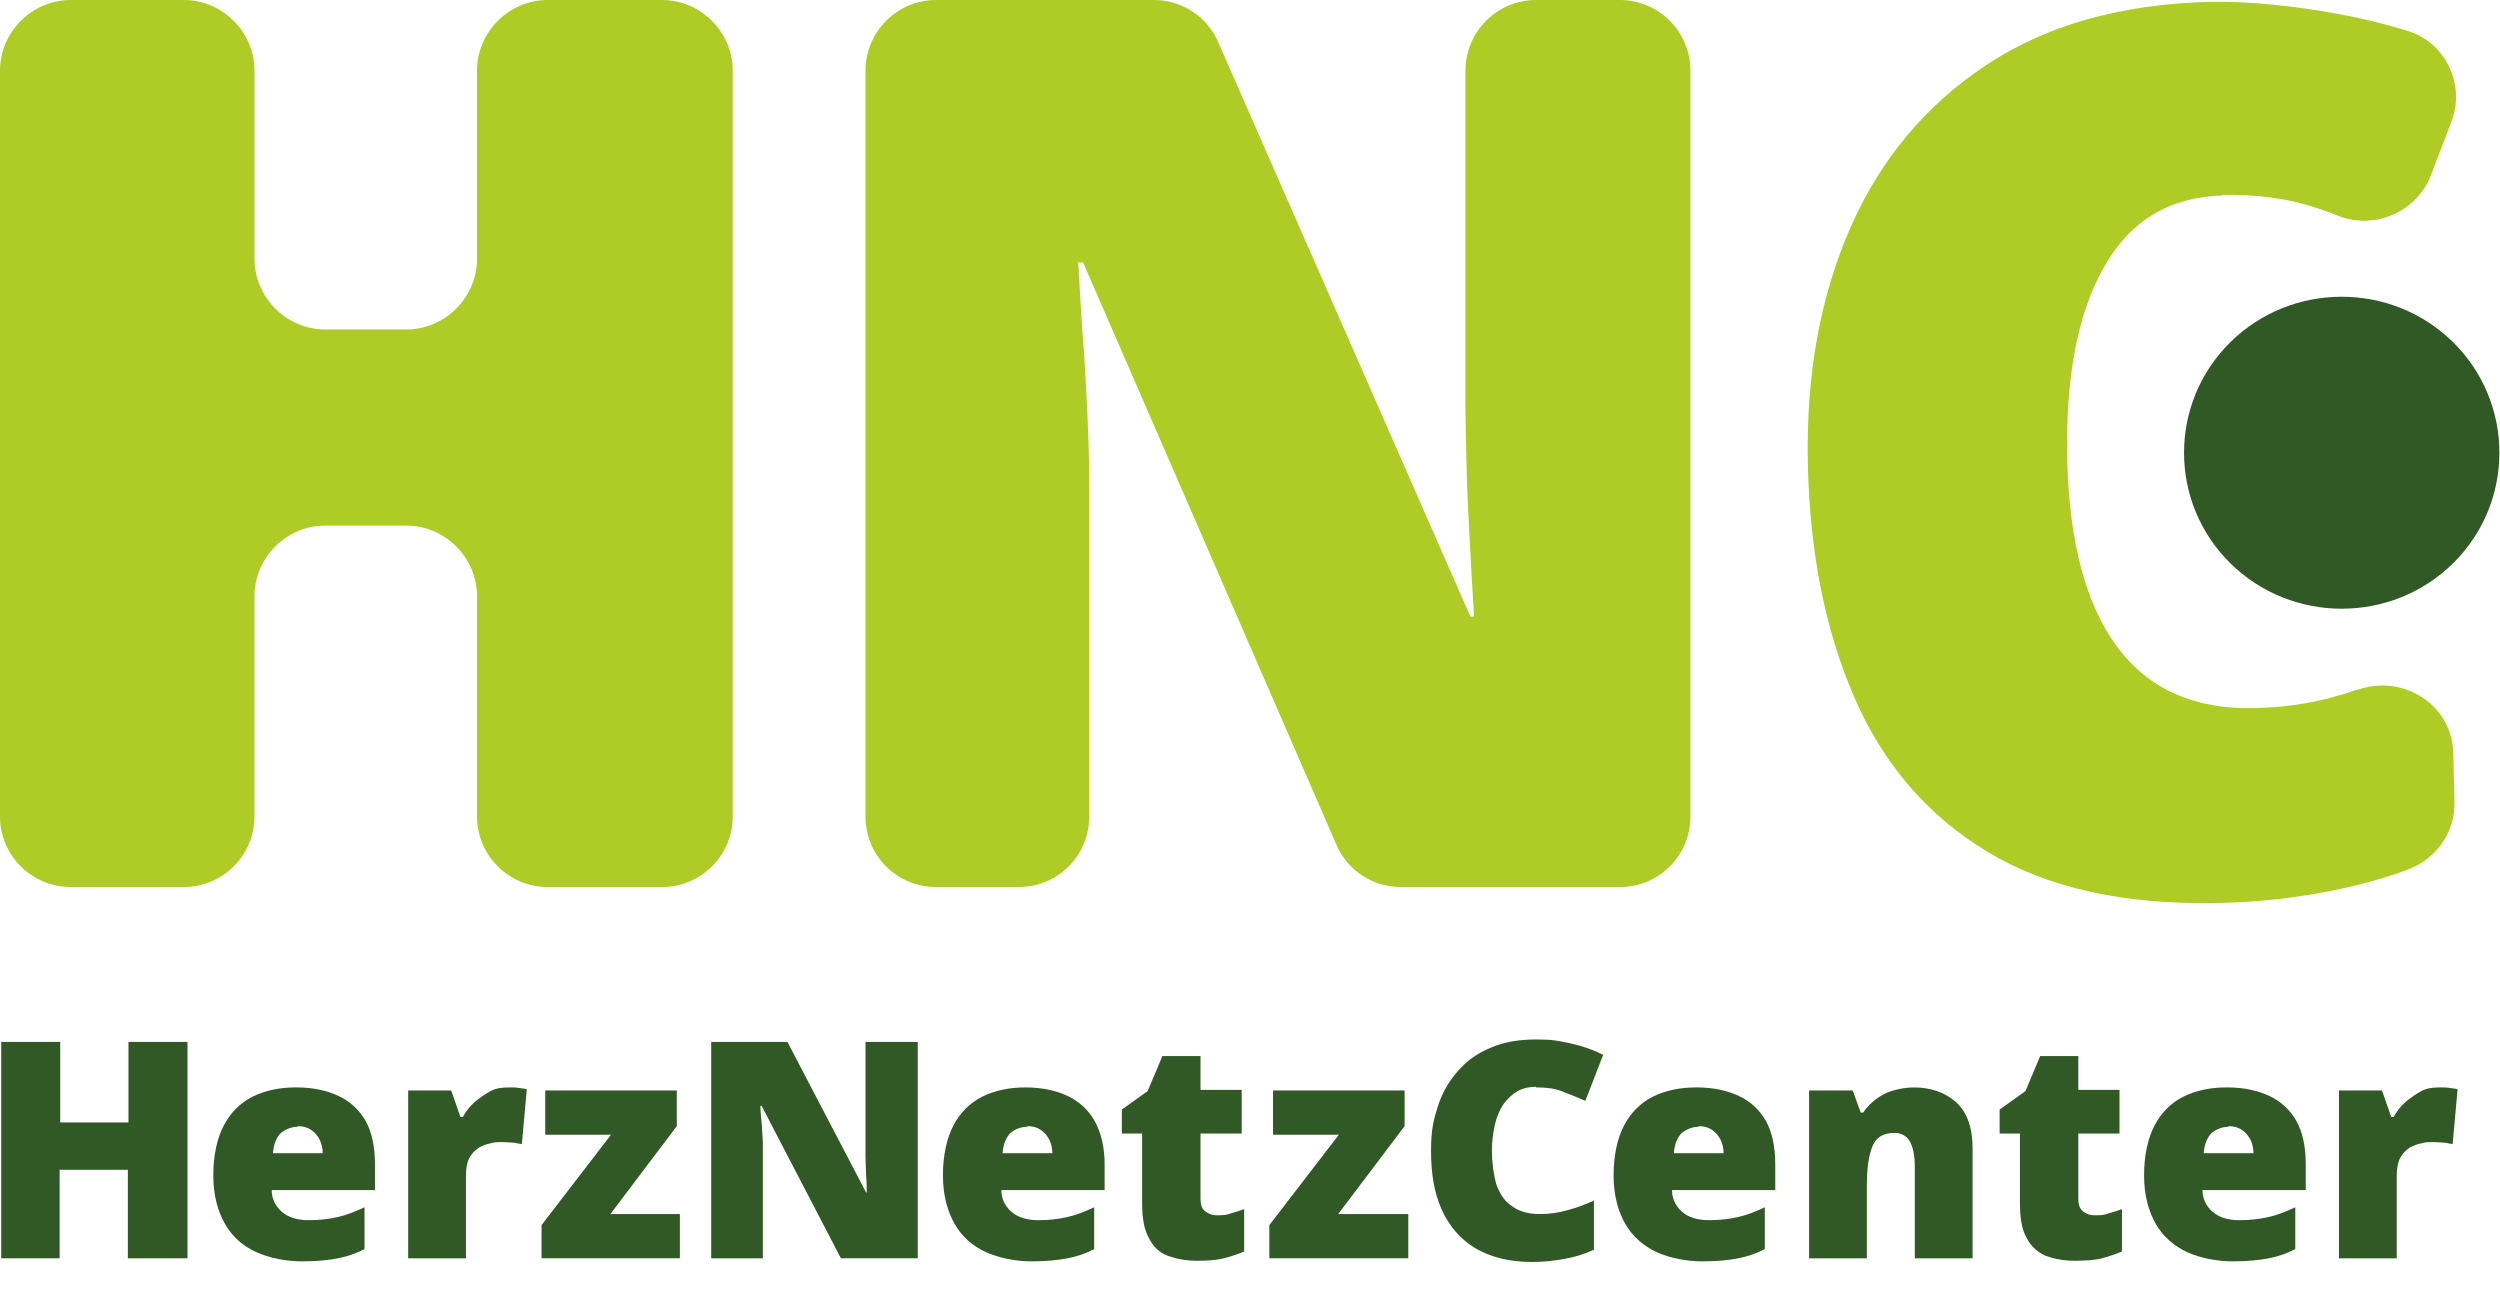 <?xml version="1.0" encoding="UTF-8"?>
<svg xmlns="http://www.w3.org/2000/svg" id="Layout" version="1.1" viewBox="0 0 406.7 210">
  <defs>
    <style>
      .cls-1 {
        fill: #315925;
      }

      .cls-1, .cls-2 {
        stroke-width: 0px;
      }

      .cls-2 {
        fill: #afcb25;
      }
    </style>
  </defs>
  <path class="cls-1" d="M30.4,204.7h-9.6v-14.4h-11.1v14.4H.2v-35.2h9.6v13.1h11.1v-13.1h9.6v35.2Z"></path>
  <path class="cls-1" d="M48.2,176.9c2.7,0,5,.5,6.9,1.4s3.4,2.3,4.4,4.1,1.5,4.2,1.5,7v4.2h-16.8c0,1.4.6,2.6,1.6,3.5s2.5,1.4,4.4,1.4,3.3-.2,4.7-.5c1.4-.3,2.9-.9,4.4-1.6v6.8c-1.3.7-2.8,1.2-4.3,1.5s-3.5.5-5.9.5-5.2-.5-7.4-1.5-3.9-2.5-5.1-4.6c-1.2-2.1-1.9-4.7-1.9-7.9s.6-6,1.7-8.1c1.1-2.1,2.7-3.7,4.7-4.7,2-1,4.4-1.5,7-1.5h0ZM48.5,183.3c-1.1,0-2,.4-2.8,1-.7.7-1.2,1.8-1.3,3.3h8.1c0-.8-.2-1.6-.5-2.2-.3-.6-.8-1.2-1.4-1.6-.6-.4-1.3-.6-2.2-.6h0Z"></path>
  <path class="cls-1" d="M82.9,176.9c.5,0,1.1,0,1.6.1s1,.1,1.2.2l-.8,8.9c-.3,0-.7-.1-1.2-.2-.5,0-1.1-.1-2-.1s-1.2,0-1.9.2c-.7.1-1.3.4-1.9.7-.6.4-1.1.9-1.5,1.6s-.6,1.7-.6,3v13.4h-9.4v-27.3h7l1.5,4.3h.4c.5-.9,1.1-1.7,1.9-2.4s1.7-1.3,2.6-1.8,2-.6,3-.6h0Z"></path>
  <path class="cls-1" d="M110.7,204.7h-22.6v-5.4l11.3-14.7h-10.7v-7.2h21.4v5.8l-10.8,14.3h11.3s0,7.2,0,7.2Z"></path>
  <path class="cls-1" d="M149.3,204.7h-12.5l-12.9-24.8h-.2c0,.8.1,1.7.2,2.7s.1,2.1.2,3.2c0,1.1,0,2.1,0,3v15.9h-8.4v-35.2h12.4l12.8,24.5h.1c0-.8,0-1.6-.1-2.7,0-1-.1-2.1-.1-3.1s0-2,0-2.8v-15.9h8.5v35.2h0Z"></path>
  <path class="cls-1" d="M166.8,176.9c2.7,0,5,.5,6.9,1.4s3.4,2.3,4.4,4.1c1,1.8,1.6,4.2,1.6,7v4.2h-16.8c0,1.4.6,2.6,1.6,3.5s2.5,1.4,4.4,1.4,3.3-.2,4.7-.5c1.4-.3,2.9-.9,4.4-1.6v6.8c-1.3.7-2.8,1.2-4.3,1.5-1.6.3-3.5.5-5.9.5s-5.2-.5-7.4-1.5-3.9-2.5-5.1-4.6c-1.2-2.1-1.9-4.7-1.9-7.9s.6-6,1.7-8.1c1.1-2.1,2.7-3.7,4.7-4.7,2-1,4.4-1.5,7-1.5h0,0ZM167.2,183.3c-1.1,0-2.1.4-2.8,1-.7.7-1.2,1.8-1.3,3.3h8.1c0-.8-.2-1.6-.5-2.2-.3-.6-.8-1.2-1.4-1.6-.6-.4-1.3-.6-2.2-.6h0Z"></path>
  <path class="cls-1" d="M197.9,197.7c.9,0,1.6,0,2.3-.3.7-.2,1.4-.4,2.2-.7v6.9c-1,.4-2.1.8-3.3,1.1s-2.6.4-4.4.4-3.3-.3-4.7-.8-2.4-1.5-3.1-2.9c-.8-1.4-1.1-3.3-1.1-5.8v-11.2h-3.3v-3.9l4.2-3,2.4-5.7h6.2v5.5h6.7v7.1h-6.7v10.6c0,.9.2,1.6.7,2s1.1.7,1.9.7h0Z"></path>
  <path class="cls-1" d="M229.1,204.7h-22.6v-5.4l11.3-14.7h-10.7v-7.2h21.4v5.8l-10.8,14.3h11.4v7.2Z"></path>
  <path class="cls-1" d="M249.9,176.8c-1.1,0-2.1.2-3,.7s-1.6,1.2-2.3,2.1c-.6.9-1.1,2-1.4,3.3s-.5,2.8-.5,4.4.3,4.1.8,5.6c.6,1.5,1.4,2.7,2.6,3.4,1.1.8,2.6,1.2,4.3,1.2s3.1-.2,4.5-.6c1.5-.4,2.9-.9,4.4-1.6v8c-1.5.7-3.1,1.2-4.8,1.5-1.6.3-3.4.5-5.2.5-3.8,0-6.9-.8-9.4-2.3-2.4-1.5-4.2-3.6-5.4-6.3s-1.7-5.9-1.7-9.4.4-5.1,1.1-7.3,1.8-4.1,3.3-5.8,3.2-2.9,5.4-3.8c2.1-.9,4.6-1.3,7.3-1.3s3.5.2,5.4.6c1.9.4,3.7,1,5.5,1.9l-2.9,7.5c-1.3-.6-2.6-1.1-3.9-1.6s-2.7-.6-4.2-.6h0Z"></path>
  <path class="cls-1" d="M276,176.9c2.7,0,5,.5,6.9,1.4s3.4,2.3,4.4,4.1,1.5,4.2,1.5,7v4.2h-16.8c0,1.4.6,2.6,1.6,3.5s2.5,1.4,4.4,1.4,3.3-.2,4.7-.5c1.4-.3,2.9-.9,4.4-1.6v6.8c-1.3.7-2.8,1.2-4.3,1.5s-3.5.5-5.9.5-5.2-.5-7.4-1.5c-2.1-1-3.9-2.5-5.1-4.6-1.2-2.1-1.9-4.7-1.9-7.9s.6-6,1.7-8.1c1.1-2.1,2.7-3.7,4.7-4.7,2-1,4.4-1.5,7-1.5h0,0ZM276.4,183.3c-1.1,0-2,.4-2.8,1-.7.7-1.2,1.8-1.3,3.3h8.1c0-.8-.2-1.6-.5-2.2-.3-.6-.8-1.2-1.4-1.6-.6-.4-1.3-.6-2.2-.6h0Z"></path>
  <path class="cls-1" d="M311.3,176.9c2.8,0,5.1.8,6.9,2.4s2.7,4.1,2.7,7.6v17.8h-9.4v-14.9c0-1.8-.3-3.2-.8-4.1-.5-.9-1.4-1.4-2.5-1.4-1.8,0-3,.7-3.6,2.2s-.9,3.5-.9,6.3v11.9h-9.4v-27.3h7.1l1.3,3.6h.4c.6-.9,1.3-1.6,2.1-2.2s1.7-1.1,2.8-1.4c1-.3,2.2-.5,3.5-.5h0Z"></path>
  <path class="cls-1" d="M340.7,197.7c.9,0,1.6,0,2.3-.3.7-.2,1.4-.4,2.2-.7v6.9c-1,.4-2.1.8-3.3,1.1-1.1.3-2.6.4-4.4.4s-3.3-.3-4.7-.8c-1.3-.6-2.4-1.5-3.1-2.9-.8-1.4-1.1-3.3-1.1-5.8v-11.2h-3.3v-3.9l4.2-3,2.4-5.7h6.2v5.5h6.7v7.1h-6.7v10.6c0,.9.2,1.6.7,2,.4.4,1.1.7,1.9.7h0Z"></path>
  <path class="cls-1" d="M362.3,176.9c2.7,0,5,.5,6.9,1.4s3.4,2.3,4.4,4.1,1.5,4.2,1.5,7v4.2h-16.8c0,1.4.6,2.6,1.6,3.5s2.5,1.4,4.4,1.4,3.3-.2,4.7-.5c1.4-.3,2.9-.9,4.4-1.6v6.8c-1.3.7-2.8,1.2-4.3,1.5s-3.5.5-5.9.5-5.2-.5-7.4-1.5c-2.1-1-3.9-2.5-5.1-4.6-1.2-2.1-1.9-4.7-1.9-7.9s.6-6,1.7-8.1c1.1-2.1,2.7-3.7,4.7-4.7,2-1,4.4-1.5,7-1.5h0,0ZM362.6,183.3c-1.1,0-2,.4-2.8,1-.7.7-1.2,1.8-1.3,3.3h8.1c0-.8-.2-1.6-.5-2.2-.3-.6-.8-1.2-1.4-1.6-.6-.4-1.3-.6-2.2-.6h0Z"></path>
  <path class="cls-1" d="M397,176.9c.5,0,1.1,0,1.6.1s1,.1,1.2.2l-.8,8.9c-.3,0-.7-.1-1.2-.2-.5,0-1.1-.1-2-.1s-1.2,0-1.9.2c-.7.1-1.3.4-1.9.7-.6.4-1.1.9-1.5,1.6s-.6,1.7-.6,3v13.4h-9.4v-27.3h7l1.5,4.3h.4c.5-.9,1.1-1.7,1.9-2.4s1.7-1.3,2.6-1.8,2-.6,3-.6h0Z"></path>
  <path class="cls-2" d="M107.7,144.3h-18.6c-6.3,0-11.5-5.1-11.5-11.5v-35.8c0-6.3-5.2-11.5-11.5-11.5h-13.2c-6.3,0-11.5,5.2-11.5,11.5v35.8c0,6.4-5.2,11.5-11.5,11.5H11.5c-6.3,0-11.5-5.1-11.5-11.5V11.5C0,5.2,5.2,0,11.5,0h18.4c6.3,0,11.5,5.2,11.5,11.5v30.6c0,6.3,5.2,11.5,11.5,11.5h13.2c6.3,0,11.5-5.2,11.5-11.5V11.5c0-6.3,5.2-11.5,11.5-11.5h18.6c6.3,0,11.5,5.2,11.5,11.5v121.3c0,6.4-5.2,11.5-11.5,11.5"></path>
  <path class="cls-2" d="M263.4,144.3h-35.5c-4.6,0-8.7-2.7-10.5-6.9l-41.2-94.7h-.8c.3,4.7.5,9,.8,12.7s.5,7.8.7,12c.2,4.2.3,8.2.3,11.8v53.6c0,6.4-5.1,11.5-11.5,11.5h-13.4c-6.4,0-11.5-5.1-11.5-11.5V11.5c0-6.3,5.1-11.5,11.5-11.5h35.4c4.6,0,8.7,2.7,10.5,6.9l41,93.4h.6c-.3-4.6-.5-8.7-.7-12.3-.2-3.6-.4-7.5-.5-11.5s-.2-7.8-.2-11.1V11.5c0-6.3,5.1-11.5,11.5-11.5h13.6c6.4,0,11.5,5.2,11.5,11.5v121.3c0,6.4-5.1,11.5-11.5,11.5"></path>
  <path class="cls-2" d="M361.7,31.8c-8.6.2-15.1,4-19.4,11.6-4.3,7.5-6.3,18-6,31.3.3,13.4,3,23.6,8.1,30.5,5.1,6.9,12.6,10.2,22.2,10,5.9-.1,11.5-1.1,16.8-3,0,0,.1,0,.2,0,7.5-2.6,15.4,2.6,15.5,10.4l.2,7.9c.1,4.9-3,9.3-7.7,11-3.5,1.3-7.1,2.3-10.8,3.1-6.6,1.4-13.3,2.2-20.2,2.3-15.2.3-27.7-2.5-37.4-8.4s-16.9-14.3-21.6-25.2c-4.7-10.9-7.2-23.5-7.5-37.9-.3-14.4,2-27.1,6.9-38.3,4.9-11.2,12.3-20,22.1-26.5,9.8-6.5,21.8-9.9,36.3-10.3,6.5-.1,13.7.6,21.7,2.1,3.7.7,7.2,1.6,10.5,2.6,6.3,1.9,9.5,8.8,7.2,14.8l-3.3,8.6c-2.2,5.9-8.9,9-14.9,6.8-1.2-.5-2.3-.9-3.5-1.3-4.7-1.6-9.9-2.3-15.7-2.2"></path>
  <path class="cls-1" d="M399.1,91.6c-10,9.9-26.3,9.9-36.3,0-10-9.9-10-26,0-35.9s26.3-9.9,36.3,0c10,9.9,10,26,0,35.9"></path>
</svg>
